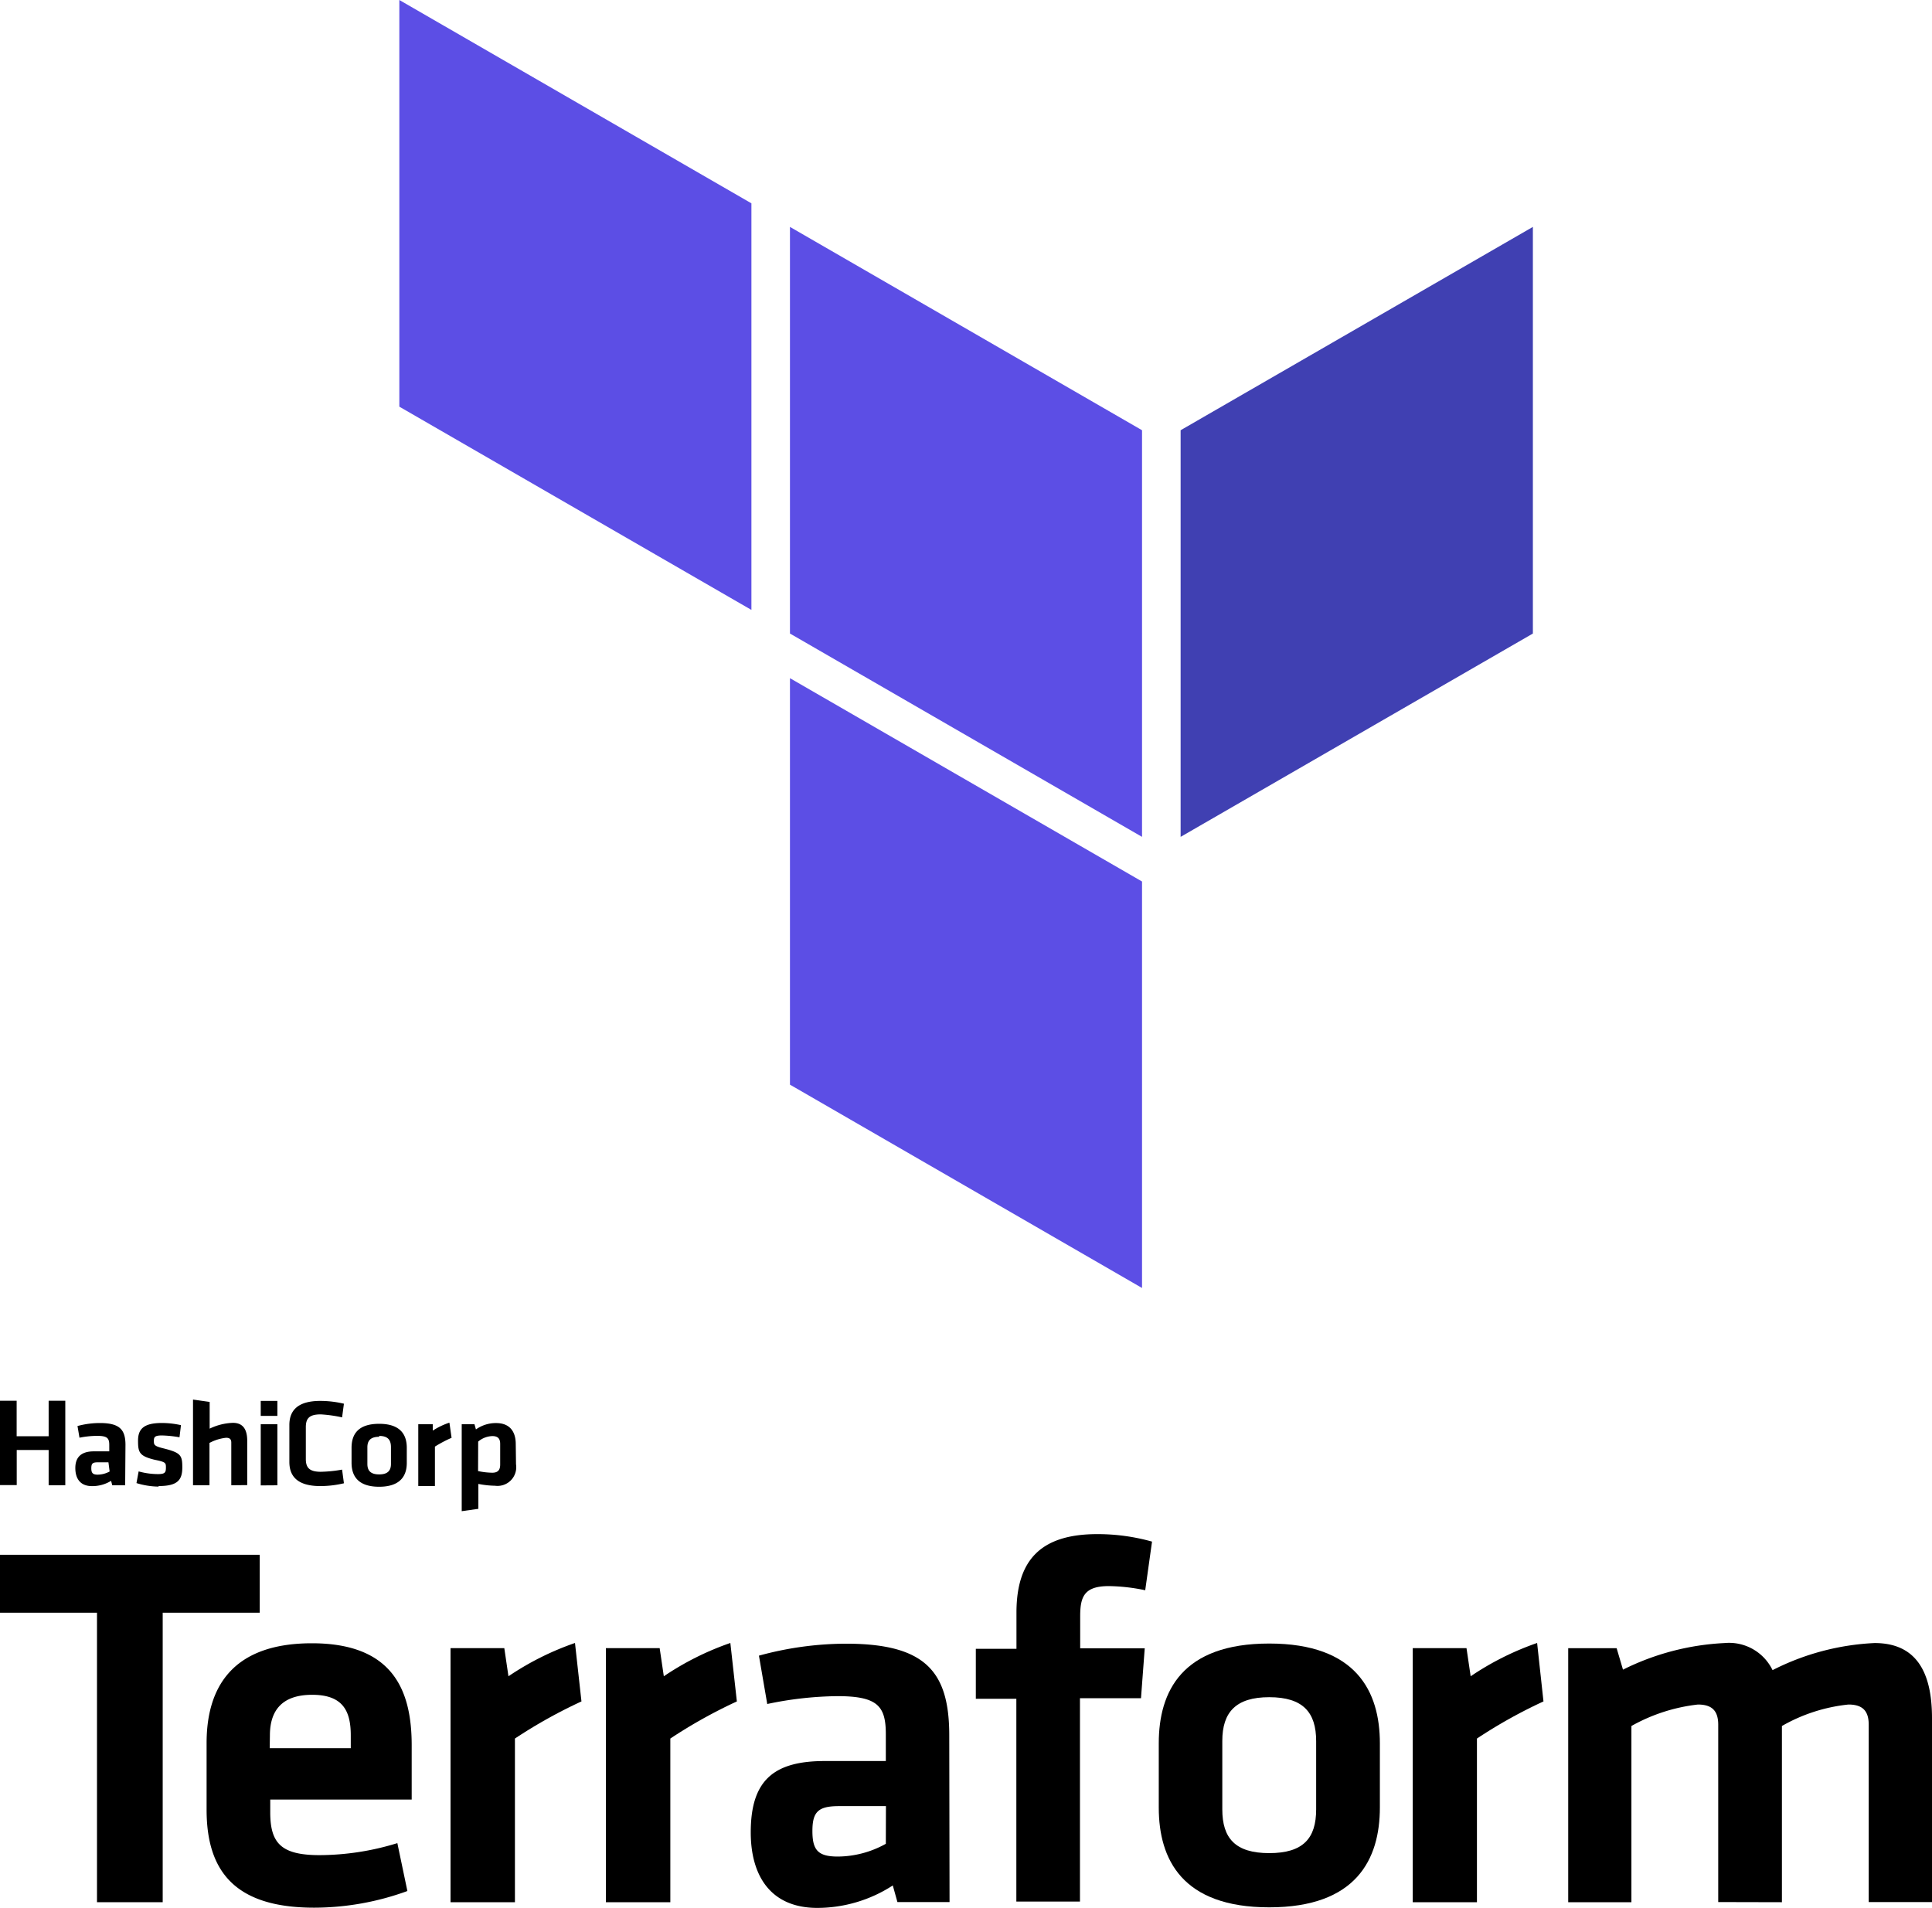 <svg xmlns="http://www.w3.org/2000/svg" width="51.631" height="50.987" viewBox="0 0 51.631 50.987"><defs><style>.a{fill:#5c4ee5;}.b{fill:#4040b2;}</style></defs><g transform="translate(49.534 -22.398)"><g transform="translate(-49.534 22.398)"><path d="M1.3,221.731v-.943H.447v.937H0v-2.253H.445v.948H1.3v-.948h.445v2.258Zm2.045,0H3l-.031-.119a.956.956,0,0,1-.511.141c-.312,0-.445-.2-.445-.484s.152-.445.494-.445H2.92v-.17c0-.182-.053-.244-.324-.244a2.471,2.471,0,0,0-.472.049l-.053-.312a2.3,2.3,0,0,1,.6-.08c.533,0,.682.182.682.586Zm-.447-.614H2.61c-.138,0-.17.036-.17.16s.039.17.17.17a.682.682,0,0,0,.32-.085Zm1.335.649a2.076,2.076,0,0,1-.586-.094l.058-.312a1.974,1.974,0,0,0,.511.072c.187,0,.218-.039.218-.17s0-.152-.3-.213c-.414-.1-.445-.2-.445-.511s.152-.472.636-.472a2.321,2.321,0,0,1,.511.058l-.039.324a3.116,3.116,0,0,0-.467-.049c-.187,0-.218.039-.218.141s0,.141.24.2c.476.119.52.182.52.511s-.116.5-.627.5Zm1.948-.036v-1.139c0-.089-.039-.13-.138-.13a1.21,1.21,0,0,0-.445.138v1.13h-.44V219.44l.445.063v.714a1.547,1.547,0,0,1,.622-.155c.28,0,.382.191.382.481v1.183Zm.787-1.854v-.4h.445v.4Zm0,1.858V220.1h.445v1.631Zm.765-1.614c0-.409.249-.644.827-.644a2.73,2.73,0,0,1,.631.075l-.049.365a3.556,3.556,0,0,0-.569-.08c-.3,0-.4.1-.4.341v.852c0,.235.1.341.4.341a3.557,3.557,0,0,0,.569-.058l.049.365a2.728,2.728,0,0,1-.631.075c-.578,0-.827-.235-.827-.644Zm2.4,1.65c-.583,0-.738-.307-.738-.641v-.4c0-.341.155-.641.738-.641s.738.307.738.641v.414C10.868,221.463,10.713,221.77,10.13,221.77Zm0-1.335c-.227,0-.315.1-.315.28v.445c0,.182.089.28.315.28s.315-.1.315-.28v-.448c0-.2-.089-.3-.315-.3Zm1.935.027a3.369,3.369,0,0,0-.445.235v1.053h-.445V220.1h.387v.17a1.934,1.934,0,0,1,.445-.213Zm1.722.707a.5.5,0,0,1-.561.574,2.438,2.438,0,0,1-.445-.049v.666l-.445.063V220.1h.341l.039.138a.915.915,0,0,1,.539-.17c.341,0,.525.2.525.564Zm-1.014.182a1.963,1.963,0,0,0,.378.044c.152,0,.213-.072.213-.218v-.551c0-.133-.053-.21-.21-.21a.614.614,0,0,0-.378.147Z" transform="translate(0 -182.037)"/><path d="M2.592,245.328H0V243.78H6.941v1.548H4.348v7.737H2.592Z" transform="translate(0 -202.229)"/><path d="M35.41,263.321A7.114,7.114,0,0,0,37.488,263l.268,1.28a7.289,7.289,0,0,1-2.494.445c-2.134,0-2.872-.992-2.872-2.62v-1.779c0-1.437.641-2.667,2.814-2.667s2.667,1.266,2.667,2.727v1.449h-3.78v.341C34.091,263,34.379,263.321,35.41,263.321Zm-1.333-2.858h2.166v-.341c0-.641-.2-1.086-1.031-1.086s-1.13.445-1.13,1.086Z" transform="translate(-26.869 -213.743)"/><path d="M74.139,259.171a13.311,13.311,0,0,0-1.778.992v4.375H70.64v-6.791h1.437l.111.752a7.6,7.6,0,0,1,1.778-.89Z" transform="translate(-58.6 -213.701)"/><path d="M98.5,259.171a13.311,13.311,0,0,0-1.778.992v4.375H95v-6.791h1.437l.111.752a7.6,7.6,0,0,1,1.778-.89Z" transform="translate(-78.808 -213.701)"/><path d="M123.023,264.617H121.63l-.124-.445a3.712,3.712,0,0,1-2.018.6c-1.241,0-1.778-.852-1.778-2.018,0-1.379.6-1.907,1.979-1.907h1.631v-.711c0-.752-.21-1.023-1.294-1.023a9.479,9.479,0,0,0-1.875.21l-.222-1.292a8.863,8.863,0,0,1,2.325-.32c2.134,0,2.761.752,2.761,2.454Zm-1.7-2.565h-1.254c-.556,0-.711.152-.711.666s.152.682.682.682a2.667,2.667,0,0,0,1.28-.341Z" transform="translate(-97.647 -213.784)"/><path d="M157.527,242.023a4.989,4.989,0,0,0-.973-.111c-.666,0-.765.293-.765.81v.852h1.725l-.1,1.335h-1.631v5.434h-1.7v-5.42H153v-1.335h1.086v-.965c0-1.41.653-2.1,2.161-2.1a5.386,5.386,0,0,1,1.462.2Z" transform="translate(-126.922 -199.524)"/><path d="M184.632,264.741c-2.325,0-2.952-1.28-2.952-2.667v-1.716c0-1.393.627-2.667,2.952-2.667s2.957,1.28,2.957,2.667v1.716C187.588,263.456,186.96,264.741,184.632,264.741Zm0-5.616c-.89,0-1.254.4-1.254,1.169v1.829c0,.765.341,1.169,1.254,1.169s1.254-.4,1.254-1.169V260.3C185.887,259.531,185.535,259.125,184.632,259.125Z" transform="translate(-150.713 -213.768)"/><path d="M224.994,259.171a13.309,13.309,0,0,0-1.778.992v4.375H221.5v-6.791h1.437l.111.752a7.6,7.6,0,0,1,1.776-.89Z" transform="translate(-183.746 -213.701)"/><path d="M249.889,264.515v-4.737c0-.36-.152-.542-.542-.542a4.687,4.687,0,0,0-1.778.574v4.709H245.88V257.73h1.294l.17.574a6.8,6.8,0,0,1,2.717-.711,1.29,1.29,0,0,1,1.28.724,6.67,6.67,0,0,1,2.727-.724c1.13,0,1.534.8,1.534,2.006v4.917h-1.691v-4.738c0-.36-.152-.542-.542-.542a4.5,4.5,0,0,0-1.778.574v4.709Z" transform="translate(-203.971 -213.683)"/><path class="a" d="M123.86,35.58l9.409,5.434V51.881l-9.409-5.434Z" transform="translate(-102.749 -29.516)"/><path class="b" d="M185.11,41.014V51.881l9.414-5.434V35.58Z" transform="translate(-153.559 -29.516)"/><path class="a" d="M62.61,0V10.868L72.019,16.3V5.434Z" transform="translate(-51.938)"/><path class="a" d="M123.86,117.193l9.409,5.434V111.764l-9.409-5.434Z" transform="translate(-102.749 -88.206)"/></g></g></svg>